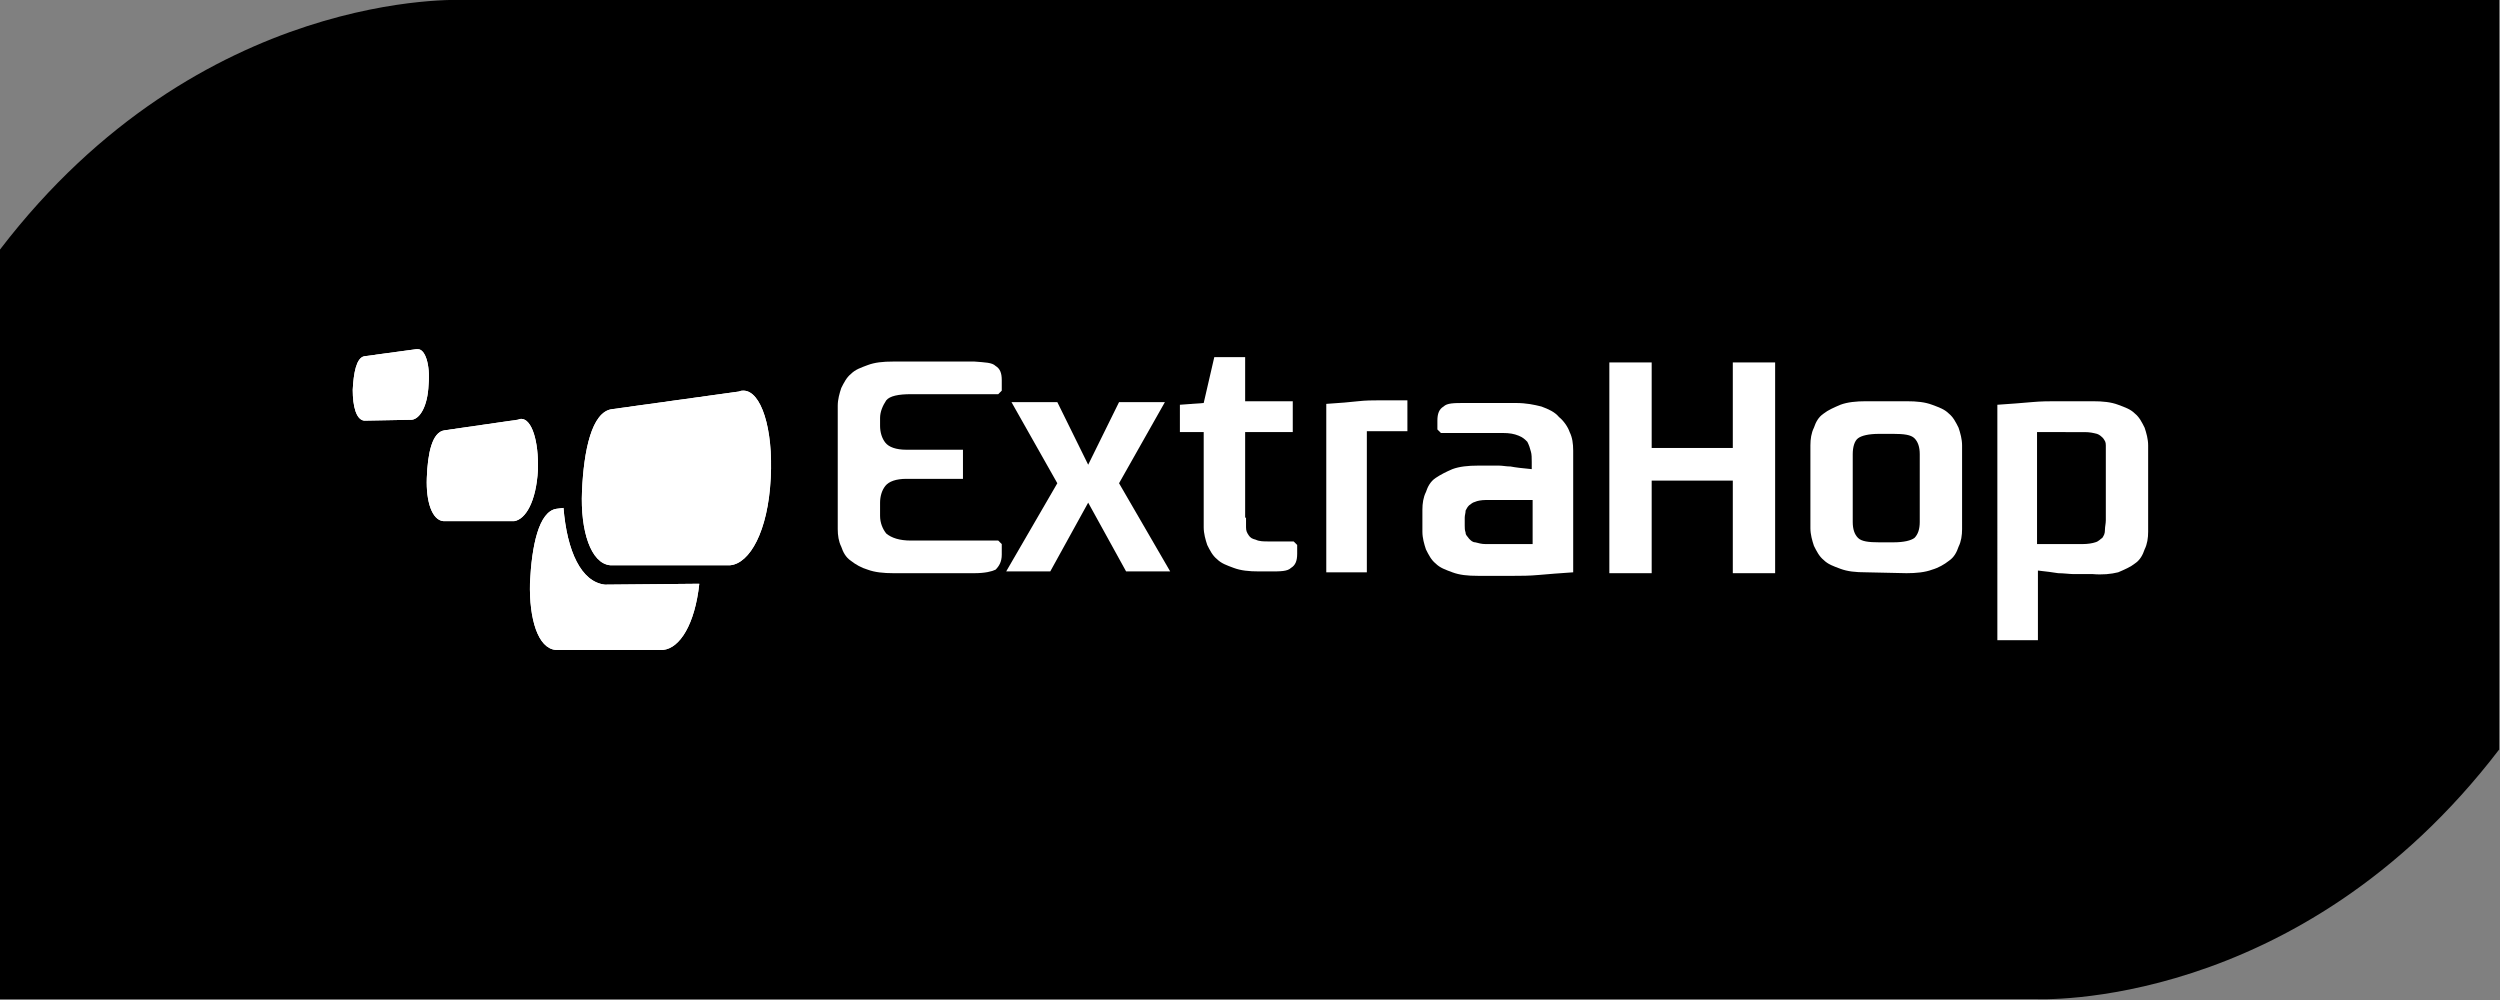 <?xml version="1.0" encoding="utf-8"?>
<!-- Generator: Adobe Illustrator 25.3.0, SVG Export Plug-In . SVG Version: 6.00 Build 0)  -->
<svg version="1.1" id="Layer_1" xmlns="http://www.w3.org/2000/svg" xmlns:xlink="http://www.w3.org/1999/xlink" x="0px" y="0px"
	 viewBox="0 0 283.5 113.4" style="enable-background:new 0 0 283.5 113.4;" xml:space="preserve">
<rect x="0" y="0" width="283.5" height="113.4" fill="#808080" stroke="none"/>
<style type="text/css">
	.st0{fill:#FFFFFF;}
</style>
<path d="M52.5,0c0,0-29.7-1.5-52.5,28.3v85h230.9c0,0,29.7,1.5,52.5-28.3V0H52.5z"/>
<g>
	<path class="st0" d="M63,73.7c-2-0.2-3-3.5-2.9-7.6c0.2-4.2,1-8.1,3-8.4l0.8-0.1c0.4,4.9,2,8.4,4.7,8.7l10.7-0.1
		c-0.5,4.6-2.2,7.3-4.1,7.5L63,73.7"/>
	<path class="st0" d="M63,73.7c-2-0.2-3-3.5-2.9-7.6c0.2-4.2,1-8.1,3-8.4l0.8-0.1c0.4,4.9,2,8.4,4.7,8.7l10.7-0.1
		c-0.5,4.6-2.2,7.3-4.1,7.5L63,73.7"/>
	<path class="st0" d="M50.3,59.1c-1.3-0.1-2-2.2-1.9-4.9c0.1-2.8,0.6-5.2,2-5.4l8.3-1.2c0.1,0,0.2-0.1,0.4-0.1c1.2,0,2,2.5,1.9,5.8
		c-0.2,3.6-1.4,5.6-2.7,5.8L50.3,59.1"/>
	<path class="st0" d="M50.3,59.1c-1.3-0.1-2-2.2-1.9-4.9c0.1-2.8,0.6-5.2,2-5.4l8.3-1.2c0.1,0,0.2-0.1,0.4-0.1c1.2,0,2,2.5,1.9,5.8
		c-0.2,3.6-1.4,5.6-2.7,5.8L50.3,59.1"/>
	<path class="st0" d="M41.3,47.7c-0.9-0.1-1.3-1.6-1.3-3.5c0.1-1.9,0.4-3.6,1.3-3.8l5.9-0.8c0.1,0,0.2,0,0.2,0c0.8,0,1.4,1.7,1.2,4
		c-0.1,2.5-1,3.9-1.9,4L41.3,47.7"/>
	<path class="st0" d="M41.3,47.7c-0.9-0.1-1.3-1.6-1.3-3.5c0.1-1.9,0.4-3.6,1.3-3.8l5.9-0.8c0.1,0,0.2,0,0.2,0c0.8,0,1.4,1.7,1.2,4
		c-0.1,2.5-1,3.9-1.9,4L41.3,47.7"/>
	<path class="st0" d="M69.2,64.1c-2.2-0.2-3.4-3.9-3.2-8.4c0.2-4.6,1.1-9,3.4-9.3l14.4-2c0.2-0.1,0.4-0.1,0.5-0.1
		c2,0,3.4,4.3,3.1,9.9c-0.3,6.1-2.4,9.7-4.6,9.9L69.2,64.1"/>
	<path class="st0" d="M69.2,64.1c-2.2-0.2-3.4-3.9-3.2-8.4c0.2-4.6,1.1-9,3.4-9.3l14.4-2c0.2-0.1,0.4-0.1,0.5-0.1
		c2,0,3.4,4.3,3.1,9.9c-0.3,6.1-2.4,9.7-4.6,9.9L69.2,64.1"/>
	<path class="st0" d="M123.4,57l-4.3,7.8h-5l5.8-10l-5.2-9.2h5.2l3.5,7.1l3.5-7.1h5.2l-5.2,9.2l5.8,10h-5L123.4,57"/>
	<path class="st0" d="M141.3,58.7c0,0.4,0,0.7,0,1.1s0.1,0.6,0.3,0.9c0.2,0.3,0.4,0.4,0.8,0.5c0.4,0.2,0.9,0.2,1.5,0.2h2.8l0.4,0.4
		v1c0,0.8-0.2,1.3-0.7,1.6c-0.4,0.4-1.2,0.4-2.4,0.4h-1.2c-1.2,0-2.1-0.1-2.9-0.4s-1.4-0.5-1.9-1c-0.5-0.4-0.8-1-1.1-1.6
		c-0.2-0.6-0.4-1.3-0.4-2V49h-2.7v-3.1l2.7-0.2l1.2-5.2h3.5v5h5.4v3.5h-5.4v9.7"/>
	<path class="st0" d="M159.6,48.9H155v16h-4.6V45.8c1.5-0.1,2.8-0.2,3.6-0.3c0.9-0.1,1.7-0.1,2.2-0.1c0.6,0,1.2,0,1.6,0
		c0.5,0,1.1,0,1.8,0L159.6,48.9"/>
	<path class="st0" d="M173.8,61.7v-5h-5.3c-0.5,0-1,0.1-1.2,0.2c-0.4,0.1-0.5,0.3-0.7,0.4c-0.2,0.2-0.3,0.4-0.4,0.6
		c0,0.3-0.1,0.5-0.1,0.8v0.9c0,0.3,0,0.5,0.1,0.8c0,0.3,0.2,0.4,0.4,0.7c0.2,0.2,0.4,0.4,0.7,0.4c0.4,0.1,0.7,0.2,1.2,0.2
		L173.8,61.7L173.8,61.7z M163.4,49.1l-0.4-0.4v-1c0-0.8,0.2-1.3,0.7-1.6c0.4-0.4,1.2-0.4,2.4-0.4h5.8c1.2,0,2.1,0.2,2.9,0.4
		c0.8,0.3,1.5,0.6,2,1.2c0.5,0.4,1,1.1,1.2,1.7c0.3,0.6,0.4,1.3,0.4,2.1v13.8c-1.5,0.1-2.8,0.2-3.9,0.3c-1.1,0.1-2,0.1-2.8,0.1
		c-0.8,0-1.5,0-2.1,0s-1.2,0-2,0c-1.2,0-2.1-0.1-2.9-0.4c-0.8-0.3-1.4-0.5-1.9-1c-0.5-0.4-0.8-1-1.1-1.6c-0.2-0.6-0.4-1.3-0.4-2
		v-2.5c0-0.7,0.1-1.4,0.4-2c0.2-0.6,0.5-1.2,1.1-1.6s1.2-0.7,1.9-1c0.8-0.3,1.8-0.4,2.9-0.4c0.6,0,1.1,0,1.3,0c0.4,0,0.7,0,1.1,0
		c0.4,0,0.8,0.1,1.3,0.1c0.5,0.1,1.3,0.2,2.4,0.3v-0.8c0-0.4,0-0.9-0.1-1.2c-0.1-0.4-0.2-0.7-0.4-1.1c-0.3-0.3-0.5-0.5-1-0.7
		s-1-0.3-1.8-0.3H163.4"/>
	<path class="st0" d="M196.5,64.9V54.5h-9.2v10.5h-4.8V41.1h4.8v9.7h9.2v-9.7h4.8v23.9H196.5"/>
	<path class="st0" d="M214.7,61.5c1.2,0,2-0.2,2.4-0.5c0.4-0.4,0.6-1,0.6-1.8v-7.7c0-0.8-0.2-1.4-0.6-1.8s-1.2-0.5-2.4-0.5h-1.6
		c-1.2,0-2,0.2-2.4,0.5s-0.6,1-0.6,1.8v7.7c0,0.8,0.2,1.4,0.6,1.8c0.4,0.4,1.2,0.5,2.4,0.5H214.7z M211.6,64.9
		c-1.2,0-2.1-0.1-2.9-0.4c-0.8-0.3-1.4-0.5-1.9-1c-0.5-0.4-0.8-1-1.1-1.6c-0.2-0.6-0.4-1.3-0.4-2v-9.4c0-0.7,0.1-1.4,0.4-2
		c0.2-0.6,0.5-1.2,1.1-1.6c0.5-0.4,1.2-0.7,1.9-1c0.8-0.3,1.8-0.4,2.9-0.4h4.6c1.2,0,2.1,0.1,2.9,0.4c0.8,0.3,1.4,0.5,1.9,1
		c0.5,0.4,0.8,1,1.1,1.6c0.2,0.6,0.4,1.3,0.4,2V60c0,0.7-0.1,1.4-0.4,2c-0.2,0.6-0.5,1.2-1.1,1.6c-0.5,0.4-1.2,0.8-1.9,1
		c-0.8,0.3-1.8,0.4-2.9,0.4L211.6,64.9"/>
	<path class="st0" d="M238.8,59v-7.5c0-0.4,0-0.7,0-1c0-0.4-0.1-0.5-0.3-0.8c-0.2-0.2-0.4-0.4-0.7-0.5c-0.4-0.1-0.8-0.2-1.4-0.2H231
		v12.7h5.1c0.7,0,1.2-0.1,1.5-0.2c0.4-0.1,0.6-0.4,0.8-0.5c0.2-0.3,0.3-0.5,0.3-0.9C238.7,59.7,238.8,59.4,238.8,59L238.8,59z
		 M237.3,65.1c-0.3,0-0.6,0-1,0s-0.8,0-1.2,0c-0.4,0-1.1-0.1-1.7-0.1c-0.6-0.1-1.4-0.2-2.3-0.3v7.9h-4.6V45.9
		c1.5-0.1,2.8-0.2,3.9-0.3c1.1-0.1,2-0.1,2.8-0.1c0.8,0,1.5,0,2.1,0s1.3,0,2,0c1.2,0,2.1,0.1,2.9,0.4c0.8,0.3,1.4,0.5,1.9,1
		c0.5,0.4,0.8,1,1.1,1.6c0.2,0.6,0.4,1.3,0.4,2v9.8c0,0.7-0.1,1.4-0.4,2c-0.2,0.6-0.5,1.2-1.1,1.6c-0.5,0.4-1.2,0.7-1.9,1
		C239.4,65.1,238.4,65.2,237.3,65.1"/>
	<path class="st0" d="M100.5,45.4c0.4-0.5,1.4-0.7,2.8-0.7h9.9l0.4-0.4v-1.2c0-0.8-0.2-1.3-0.7-1.6c-0.4-0.4-1.2-0.4-2.4-0.5h-9.2
		c-1.2,0-2.1,0.1-2.9,0.4c-0.8,0.3-1.4,0.5-1.9,1c-0.5,0.4-0.8,1-1.1,1.6c-0.2,0.6-0.4,1.3-0.4,2v3c0,0.1,0,0.3,0,0.4V56
		c0,0.2,0,0.3,0,0.4v3.6c0,0.7,0.1,1.4,0.4,2c0.2,0.6,0.5,1.2,1.1,1.6c0.5,0.4,1.2,0.8,1.9,1c0.8,0.3,1.8,0.4,2.9,0.4h9.2
		c1.2,0,2-0.2,2.4-0.4c0.4-0.4,0.7-0.9,0.7-1.7v-1.2l-0.4-0.4h-9.9c-1.3,0-2.2-0.3-2.8-0.8c-0.4-0.5-0.7-1.2-0.7-2v-1.5
		c0-0.7,0.2-1.4,0.6-1.9c0.4-0.5,1.2-0.8,2.4-0.8h6.4V51h-6.4c-1.2,0-2-0.3-2.4-0.8c-0.4-0.5-0.6-1.2-0.6-1.9v-0.9
		C99.8,46.7,100.1,46,100.5,45.4"/>
</g>
</svg>
